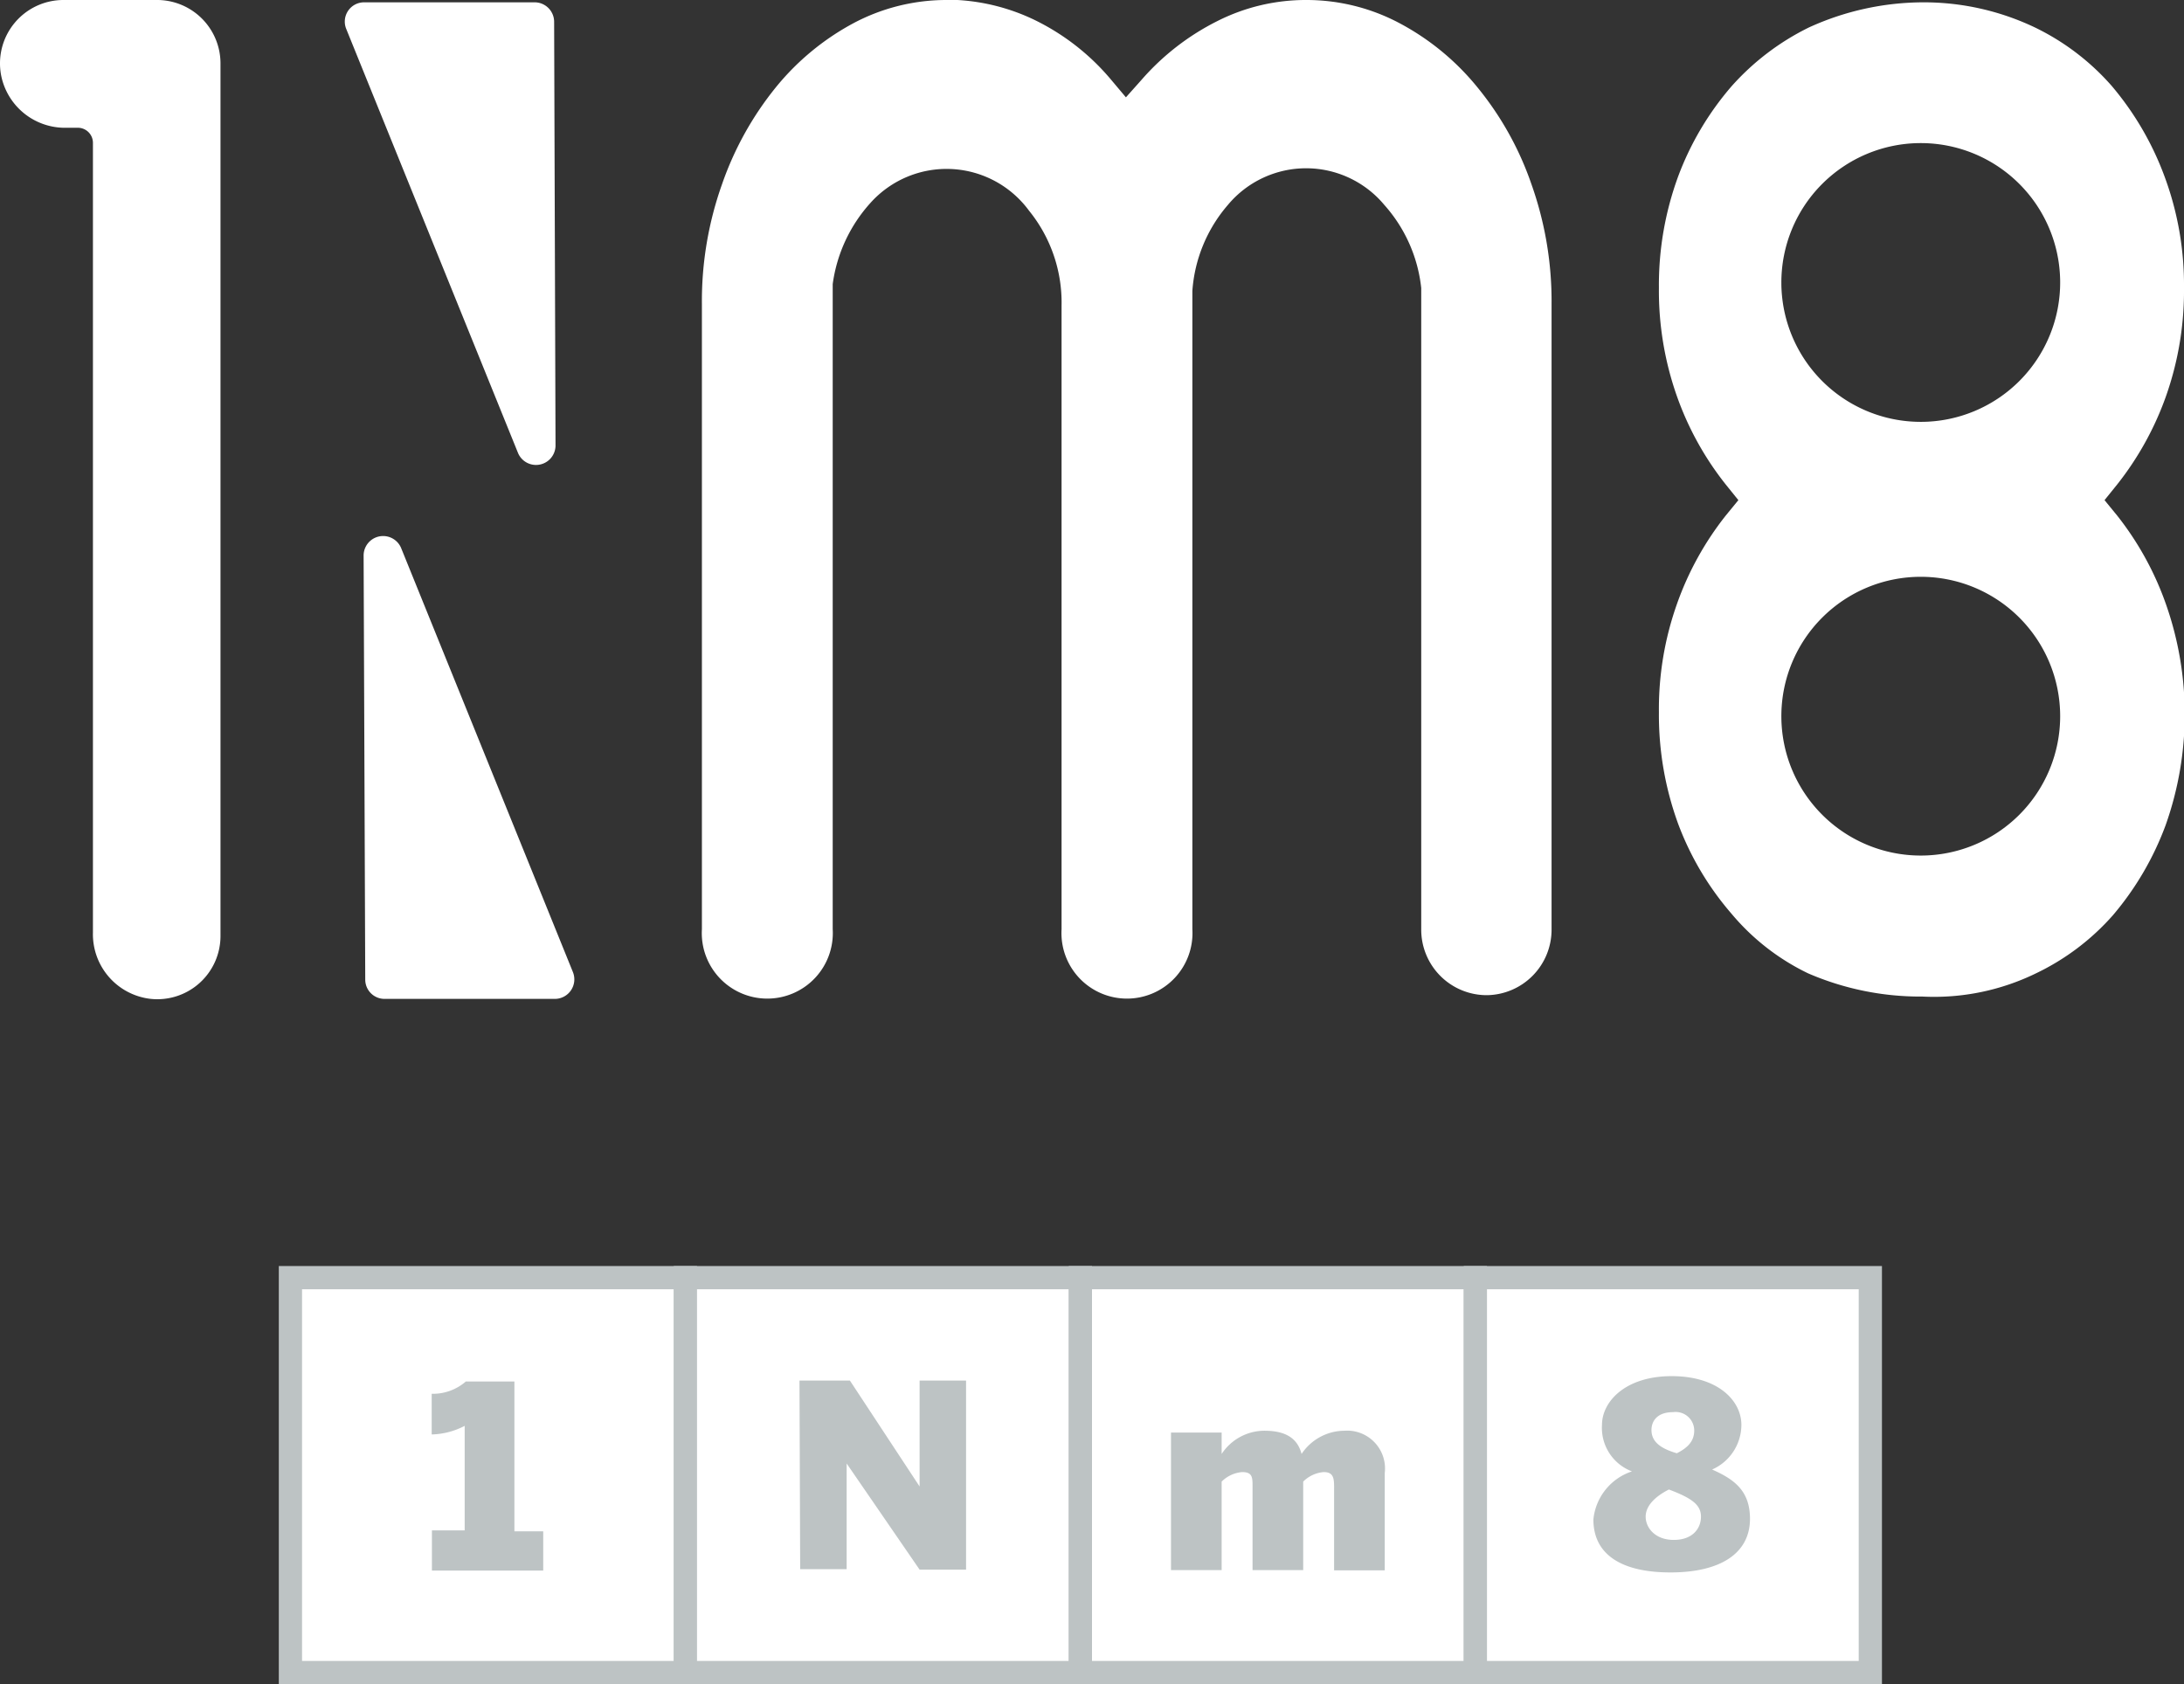 <svg xmlns="http://www.w3.org/2000/svg" viewBox="0 0 94 72.5"><rect x="0" y="0" width="94" height="72.5" fill="#333333" stroke="none"/><defs><style>.cls-1{fill:#fff}.cls-2{fill:#bdc3c4}</style></defs><g id="レイヤー_2" data-name="レイヤー 2"><g id="レイアウト"><path class="cls-1" d="M23.91 19.2L23.85.93A.84.84 0 0023 .1h-7.32a.83.83 0 00-.78 1.14l7.4 18.27a.84.84 0 001.61-.31zm-8.26 4.7l.07 18.27a.83.83 0 00.83.83h7.34a.84.84 0 00.77-1.15l-7.4-18.27a.84.84 0 00-1.61.32zM64 42.84A2.82 2.82 0 0161.17 40V12.4a6.39 6.39 0 00-1.59-3.58 4.38 4.38 0 00-6.73 0 6.34 6.34 0 00-1.53 3.7V40a2.82 2.82 0 11-5.63 0V13.14a6.27 6.27 0 00-1.4-4.07 4.4 4.4 0 00-6.83-.33 6.51 6.51 0 00-1.62 3.49V40a2.82 2.82 0 11-5.63 0V13.07a15 15 0 01.87-5.15 13.8 13.8 0 012.32-4.17A11 11 0 0136.73 1a8.52 8.52 0 014-1h.48a8.79 8.79 0 013.28.84 10 10 0 013.33 2.59l.64.76.66-.74A10.66 10.66 0 0152.41.9a8.43 8.43 0 013.83-.9 8.52 8.52 0 014 1 10.9 10.9 0 013.35 2.76 13.51 13.51 0 012.32 4.16 15.05 15.05 0 01.87 5.15V40A2.82 2.82 0 0164 42.84zM6.49 43A2.8 2.8 0 014 40.15v-34a.65.65 0 00-.63-.65h-.64A2.8 2.8 0 01.05 3.25 2.73 2.73 0 012.72 0h4a2.73 2.73 0 012.77 2.72v37.56a2.72 2.72 0 01-3 2.72zm84.63-20.81l-.54-.66.54-.67a13.26 13.26 0 002.1-3.79 13.64 13.64 0 00.78-4.68 13.41 13.41 0 00-.84-4.8 12.93 12.93 0 00-2.27-3.89 10.44 10.44 0 00-3.31-2.52A11.11 11.11 0 0082.78.1a11.89 11.89 0 00-4.92 1.08 10.86 10.86 0 00-3.33 2.53 12.74 12.74 0 00-2.3 3.88 13.59 13.59 0 00-.83 4.8 13.64 13.64 0 00.78 4.68 13.13 13.13 0 002.1 3.79l.54.67-.54.66a13.19 13.19 0 00-2.1 3.8 13.54 13.54 0 00-.78 4.67 13.69 13.69 0 00.83 4.81 12.69 12.69 0 002.3 3.87 9.88 9.88 0 003.29 2.56 12.16 12.16 0 004.87 1h.06a10 10 0 004.88-1 10.38 10.38 0 003.31-2.5 12.87 12.87 0 002.27-3.88 14.28 14.28 0 00.01-9.52 13.19 13.19 0 00-2.1-3.81zm-8.45 14.64a6 6 0 116-6 6 6 0 01-6 6zm0-18.67a6 6 0 116-6.05 6 6 0 01-6 6.05zM12.5 55h17v17h-17z"/><path class="cls-2" d="M29 55.5v16H13v-16h16m1-1H12v18h18v-18z"/><path class="cls-1" d="M29.5 55h17v17h-17z"/><path class="cls-2" d="M46 55.5v16H30v-16h16m1-1H29v18h18v-18z"/><path class="cls-1" d="M46.5 55h17v17h-17z"/><path class="cls-2" d="M63 55.5v16H47v-16h16m1-1H46v18h18v-18z"/><path class="cls-1" d="M63.5 55h17v17h-17z"/><path class="cls-2" d="M80 55.5v16H64v-16h16m1-1H63v18h18v-18zM18.59 65.88H20v-4.5a3.22 3.22 0 01-1.42.37V60a2.16 2.16 0 001.47-.53h2.09v6.45h1.24v1.69h-4.79zm15.82-6.45h2.17l3 4.56v-4.56h2v8.14h-2L36.44 63v4.55h-2zm15.99 2.24h2.18v.92a2.21 2.21 0 011.84-1c1 0 1.44.39 1.6 1a2.23 2.23 0 011.84-1 1.63 1.63 0 011.74 1.82v4.19h-2.18V64c0-.4-.05-.63-.45-.63a1.41 1.41 0 00-.88.41v3.81h-2.18V64c0-.4 0-.63-.45-.63a1.41 1.41 0 00-.88.41v3.81H50.4z"/><path class="cls-2" d="M68.58 65.41a2.43 2.43 0 011.66-2.07 2 2 0 01-1.29-2c0-1 1-2.1 3-2.1s3 1.06 3 2.1a2.11 2.11 0 01-1.26 1.92c.92.41 1.63.89 1.63 2.12 0 1.5-1.29 2.31-3.42 2.31s-3.32-.78-3.32-2.28zm4.63-.12c0-.5-.37-.79-1.38-1.17-.59.3-1 .7-1 1.17s.4 1 1.21 1 1.17-.49 1.17-1zm-.29-3.71a.8.8 0 00-.91-.79c-.7 0-.93.4-.93.77 0 .54.45.81 1.09 1 .52-.26.75-.56.75-.98z"/></g></g></svg>